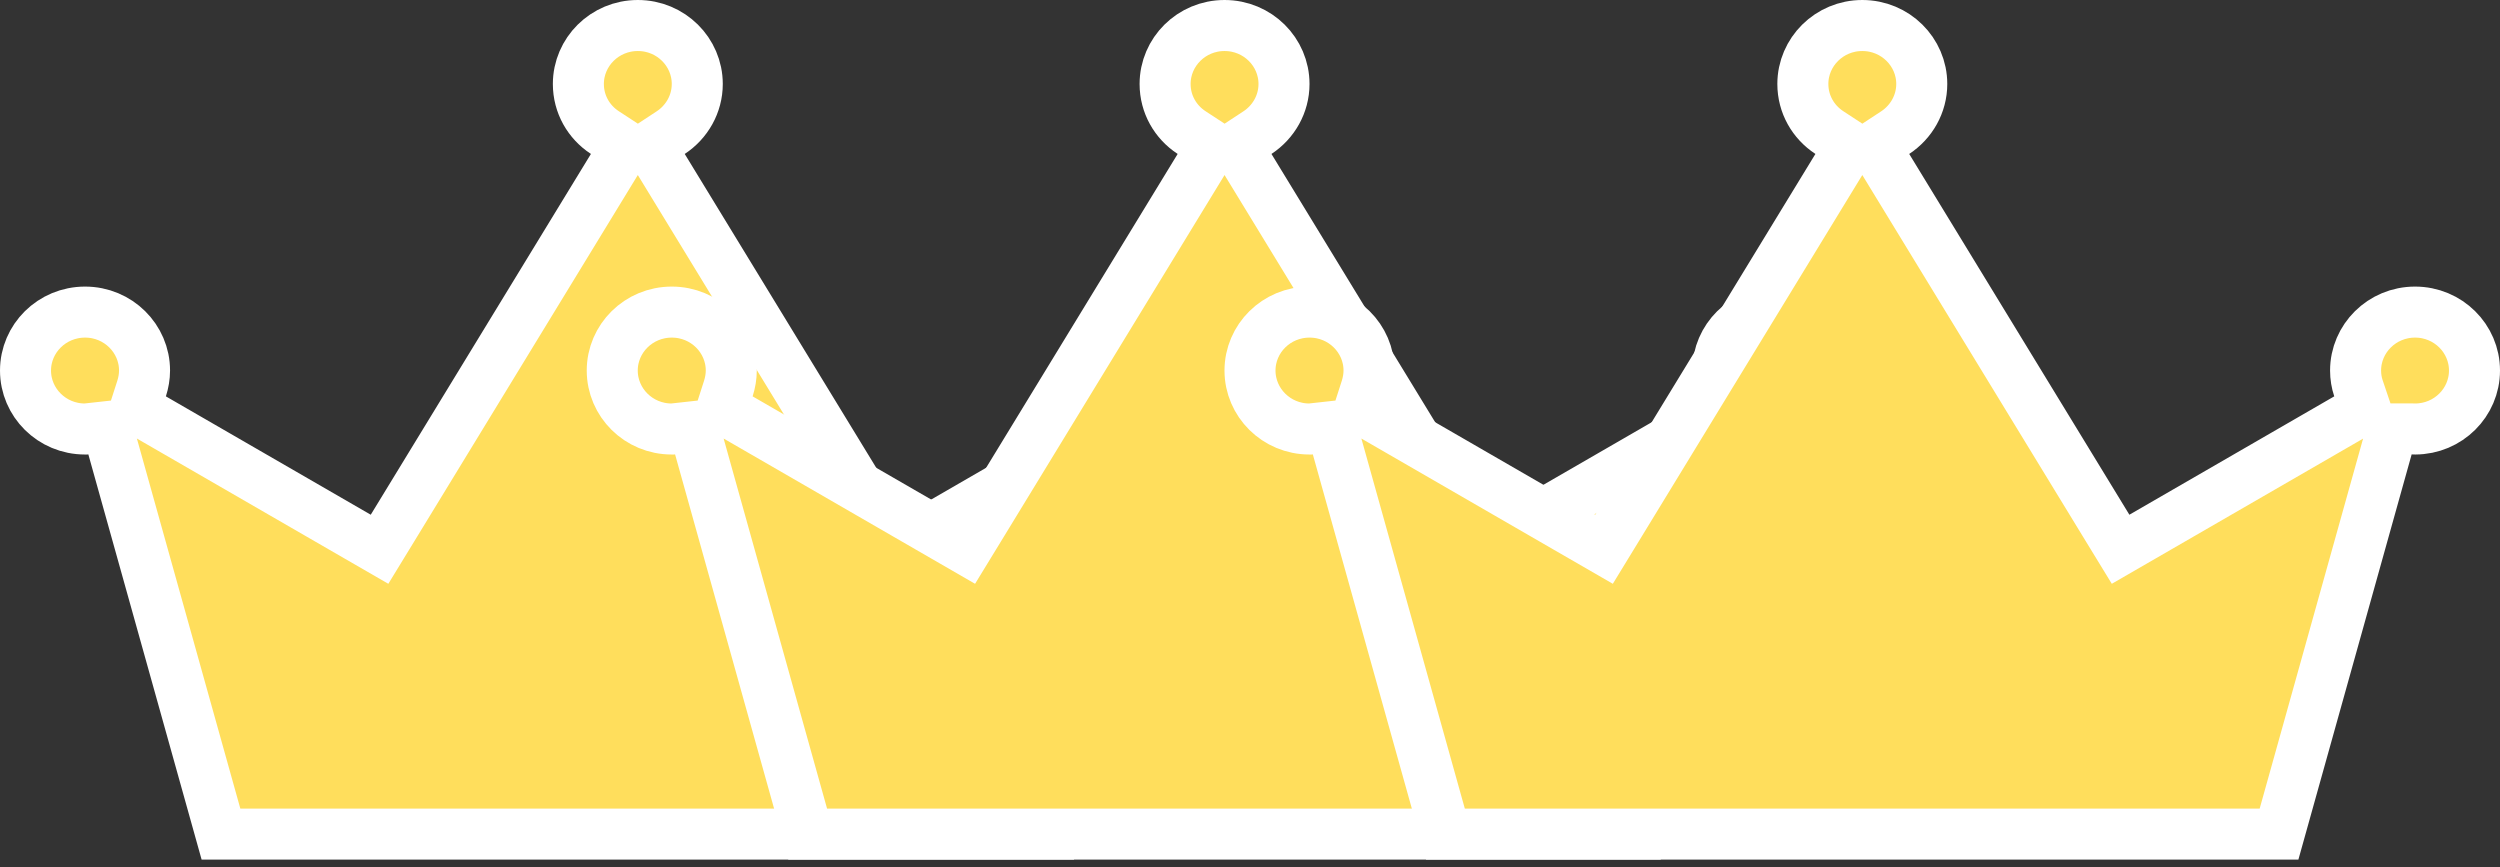 <?xml version="1.0" encoding="UTF-8"?> <svg xmlns="http://www.w3.org/2000/svg" width="98" height="34" viewBox="0 0 98 34" fill="none"><rect x="0" y="0" width="98" height="34" fill="#333333" stroke="none"/> <path d="M4.426 17.542L4.197 16.725L3.363 16.817L3.357 16.817L3.33 16.817C2.033 16.817 1 15.779 1 14.525C1 13.273 2.032 12.234 3.335 12.234C4.632 12.234 5.666 13.271 5.666 14.525C5.666 14.762 5.624 15.001 5.551 15.231L5.304 15.999L6.002 16.403L14.033 21.043L14.878 21.531L15.387 20.698L24.018 6.555L24.523 5.728L23.711 5.197C23.078 4.784 22.672 4.085 22.672 3.292C22.672 2.038 23.706 1 25.003 1C26.3 1 27.333 2.038 27.333 3.292C27.333 4.078 26.923 4.784 26.292 5.199L25.483 5.73L25.987 6.555L34.618 20.698L35.127 21.531L35.972 21.043L44.003 16.403L44.712 15.993L44.45 15.217C44.379 15.006 44.339 14.772 44.339 14.525C44.339 13.271 45.373 12.234 46.67 12.234C47.967 12.234 49 13.271 49 14.525C49 15.777 47.97 16.813 46.676 16.817C46.674 16.817 46.669 16.816 46.661 16.816L46.658 16.816C46.637 16.814 46.59 16.812 46.537 16.812H45.779L45.574 17.542L41.338 32.696H8.662L4.426 17.542Z" fill="#FFDE5C" stroke="white" stroke-width="2"></path> <path d="M27.426 17.542L27.197 16.725L26.363 16.817L26.357 16.817L26.33 16.817C25.033 16.817 24 15.779 24 14.525C24 13.273 25.032 12.234 26.335 12.234C27.632 12.234 28.666 13.271 28.666 14.525C28.666 14.762 28.624 15.001 28.551 15.231L28.304 15.999L29.002 16.403L37.033 21.043L37.878 21.531L38.387 20.698L47.018 6.555L47.523 5.728L46.711 5.197C46.078 4.784 45.672 4.085 45.672 3.292C45.672 2.038 46.706 1 48.002 1C49.3 1 50.333 2.038 50.333 3.292C50.333 4.078 49.923 4.784 49.292 5.199L48.483 5.73L48.987 6.555L57.618 20.698L58.127 21.531L58.972 21.043L67.003 16.403L67.712 15.993L67.45 15.217C67.379 15.006 67.339 14.772 67.339 14.525C67.339 13.271 68.373 12.234 69.67 12.234C70.967 12.234 72 13.271 72 14.525C72 15.777 70.97 16.813 69.676 16.817C69.674 16.817 69.669 16.816 69.662 16.816L69.658 16.816C69.637 16.814 69.59 16.812 69.537 16.812H68.778L68.574 17.542L64.338 32.696H31.662L27.426 17.542Z" fill="#FFDE5C" stroke="white" stroke-width="2"></path> <path d="M52.426 17.542L52.197 16.725L51.363 16.817L51.357 16.817L51.33 16.817C50.033 16.817 49 15.779 49 14.525C49 13.273 50.032 12.234 51.335 12.234C52.632 12.234 53.666 13.271 53.666 14.525C53.666 14.762 53.624 15.001 53.551 15.231L53.304 15.999L54.002 16.403L62.033 21.043L62.878 21.531L63.387 20.698L72.018 6.555L72.523 5.728L71.711 5.197C71.079 4.784 70.672 4.085 70.672 3.292C70.672 2.038 71.706 1 73.002 1C74.3 1 75.333 2.038 75.333 3.292C75.333 4.078 74.923 4.784 74.292 5.199L73.483 5.73L73.987 6.555L82.618 20.698L83.127 21.531L83.972 21.043L92.003 16.403L92.712 15.993L92.45 15.217C92.379 15.006 92.339 14.772 92.339 14.525C92.339 13.271 93.373 12.234 94.67 12.234C95.967 12.234 97 13.271 97 14.525C97 15.777 95.97 16.813 94.676 16.817C94.674 16.817 94.669 16.816 94.662 16.816L94.658 16.816C94.637 16.814 94.59 16.812 94.537 16.812H93.778L93.574 17.542L89.338 32.696H56.662L52.426 17.542Z" fill="#FFDE5C" stroke="white" stroke-width="2"></path> </svg> 